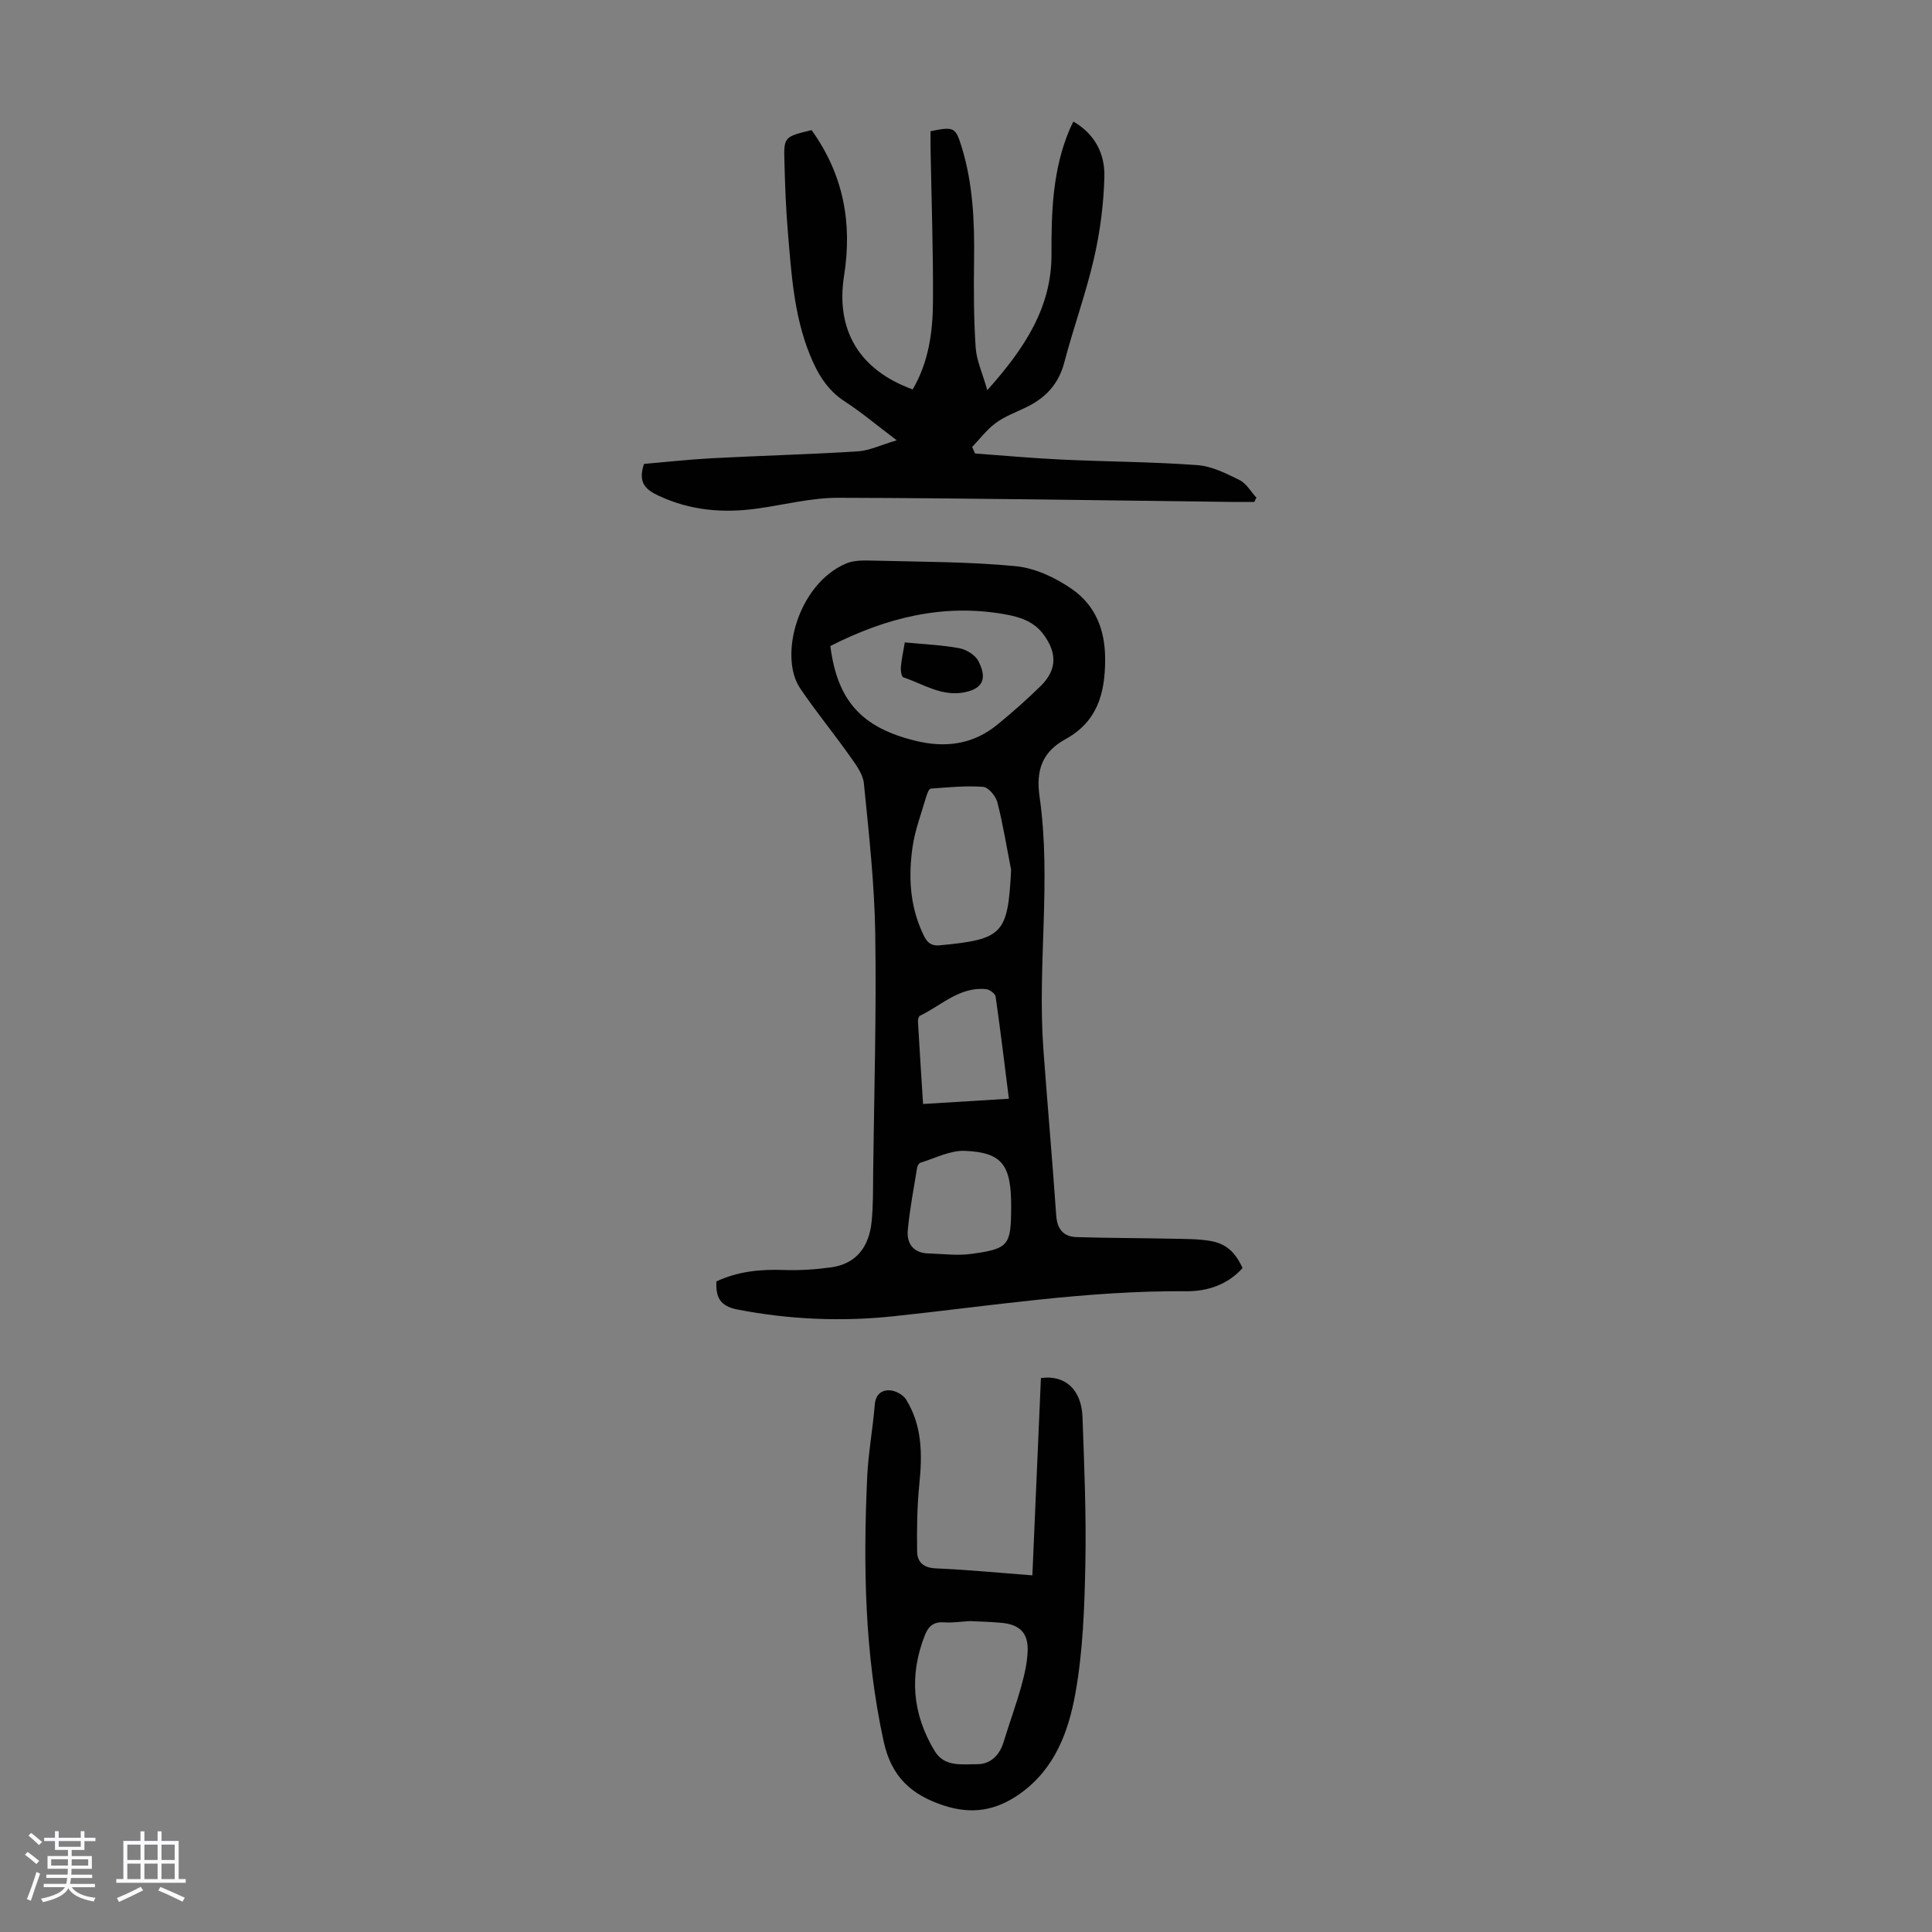 <svg enable-background="new 0 0 400 400" viewBox="0 0 400 400" xmlns="http://www.w3.org/2000/svg"><rect x="0" y="0" width="400" height="400" fill="#808080" stroke="none"/><path d="m5.17 384 .55-.58c.85.61 1.65 1.24 2.4 1.87l-.59.64c-.83-.73-1.62-1.38-2.36-1.93m1.22 9.53-.82-.34c.71-1.76 1.37-3.64 1.98-5.63.24.13.5.25.76.36-.6 1.67-1.24 3.54-1.92 5.61m-.5-13.5.57-.54c.56.44 1.31 1.06 2.26 1.87l-.64.64c-.68-.66-1.41-1.32-2.19-1.97m3.25.46h2.24v-1.36h.77v1.36h4.57v-1.36h.76v1.36h2.28v.69h-2.28v1.84h-2.64v1.26h4.18v2.64h-4.21c0 .45-.02.86-.05 1.21h4.32v.69h-4.38c-.04.34-.1.75-.19 1.22h5.15v.69h-4.82c.87 1.19 2.51 1.92 4.93 2.19-.17.31-.3.57-.37.76-2.77-.49-4.52-1.41-5.26-2.76-.56 1.26-2.3 2.23-5.24 2.9-.12-.24-.26-.48-.43-.72 2.73-.55 4.38-1.34 4.96-2.38h-4.38v-.69h4.65c.1-.38.17-.79.21-1.22h-4.32v-.69h4.4c.03-.34.05-.75.05-1.21h-4.2v-2.64h4.23v-1.26h-2.69v-1.84h-2.24zm1.46 4.46v1.29h3.45c.01-.4.02-.57.01-.53v-.32-.45h-3.46zm1.55-2.59h4.57v-1.19h-4.57zm6.11 2.59h-3.42v.77c-.01.19-.01.37-.02.53h3.44z" fill="#fafafc"/><path d="m32.63 379.16h.82v1.98h3.54v7.89h1.46v.78h-14.37v-.78h1.46v-7.89h3.54v-1.98h.82v1.98h2.73zm-3.49 11.48.5.73c-1.61.82-3.28 1.63-5 2.41-.13-.27-.28-.55-.44-.82 1.75-.72 3.4-1.49 4.94-2.32m-2.78-5.55h2.73v-3.18h-2.73zm0 3.95h2.73v-3.2h-2.73zm3.54-3.95h2.73v-3.18h-2.73zm0 3.95h2.73v-3.2h-2.73zm7.89 4.68c-1.84-.92-3.51-1.7-5.02-2.32l.45-.73c1.89.8 3.57 1.55 5.04 2.23zm-1.62-11.81h-2.73v3.18h2.73zm-2.73 7.13h2.73v-3.2h-2.73z" fill="#fafafc"/><g fill="#010101"><path d="m257.26 262.54c-3.12 3.47-7.29 4.84-11.71 4.8-20.33-.17-40.35 3.03-60.47 5.17-10.82 1.15-21.64.7-32.41-1.39-3.64-.71-4.49-2.56-4.35-5.81 4.48-2.11 9.17-2.55 14.04-2.37 3.21.11 6.47-.11 9.65-.54 5.35-.72 7.91-4.34 8.44-9.39.36-3.43.29-6.92.33-10.38.2-16.45.69-32.9.43-49.35-.16-10.37-1.32-20.74-2.35-31.08-.2-1.98-1.7-3.95-2.93-5.69-3.34-4.72-7.03-9.21-10.27-14-4.46-6.61-.49-21.58 9.53-25.85 1.66-.71 3.73-.63 5.61-.59 9.84.26 19.71.21 29.48 1.15 4 .38 8.21 2.36 11.58 4.69 4.9 3.38 6.98 8.42 6.95 14.75-.03 7.12-1.72 12.81-8.25 16.4-4.73 2.6-6.12 6.34-5.33 11.87 2.48 17.36-.48 34.86.79 52.28.84 11.49 1.86 22.96 2.66 34.45.2 2.86 1.52 4.39 4.23 4.47 6.56.2 13.13.19 19.69.33 2.67.06 5.37.02 7.98.46 3.32.57 5.15 2.33 6.68 5.62zm-85.35-128.79c1.47 11.4 6.51 16.87 17.54 19.6 6.28 1.56 12 .8 17.05-3.33 3.11-2.54 6.13-5.21 8.99-8.02 3.34-3.29 3.4-6.79.57-10.63-2.02-2.73-4.9-3.64-8.08-4.2-12.76-2.26-24.56.75-36.07 6.58zm37.43 46.33c-.92-4.67-1.67-9.39-2.85-13.99-.33-1.28-1.86-3.1-2.94-3.18-3.6-.27-7.25.1-10.87.37-.36.03-.74 1.08-.93 1.71-.99 3.41-2.29 6.79-2.8 10.28-.88 6.02-.61 12.06 1.99 17.74.67 1.45 1.28 2.93 3.61 2.71 13.11-1.25 14.12-2.29 14.79-15.64zm.01 69.89c.04-8.76-1.79-11.36-9.58-11.7-3.04-.13-6.16 1.54-9.22 2.46-.31.09-.61.65-.67 1.03-.69 4.29-1.53 8.57-1.93 12.9-.26 2.76 1.11 4.75 4.23 4.85 2.99.09 6.04.5 8.97.09 7.72-1.06 8.16-1.76 8.2-9.63zm-.47-22.49c-.92-7.27-1.75-14.22-2.75-21.15-.09-.62-1.25-1.47-1.98-1.54-5.47-.54-9.23 3.37-13.67 5.5-.28.13-.45.78-.43 1.18.33 5.64.69 11.27 1.06 17.1 6.06-.38 11.7-.72 17.77-1.09z"/><path d="m168.03 26.94c6.61 9.21 8.45 19.23 6.73 30.1-1.8 11.36 3.2 19.6 14.2 23.58 3.28-5.58 4.16-11.8 4.2-18.06.07-10.62-.31-21.25-.5-31.87-.02-1.2 0-2.4 0-3.52 4.8-.99 5.16-.85 6.4 3.12 2.39 7.68 2.72 15.59 2.61 23.57-.08 6.03-.07 12.08.33 18.09.18 2.68 1.4 5.28 2.41 8.83 7.73-8.66 13.35-17.13 13.29-28.21-.04-8.78.25-17.46 3.73-25.71.21-.51.47-.99.8-1.69 4.51 2.6 6.54 6.74 6.42 11.4-.14 5.65-.88 11.37-2.14 16.87-1.67 7.29-4.26 14.36-6.16 21.6-1.18 4.51-3.91 7.38-7.94 9.31-2.11 1.02-4.38 1.85-6.24 3.22-1.85 1.36-3.29 3.29-4.9 4.97.2.45.4.9.6 1.35 5.97.43 11.94.98 17.92 1.26 9.38.44 18.78.46 28.13 1.15 2.98.22 5.97 1.73 8.73 3.1 1.41.7 2.33 2.39 3.48 3.64-.15.3-.3.59-.45.89-1.29 0-2.59.01-3.88 0-27.41-.33-54.82-.8-82.24-.87-5.64-.01-11.28 1.48-16.92 2.25-7.01.96-13.78.38-20.31-2.69-2.71-1.27-4.28-2.7-3-6.57 4.43-.38 9.26-.92 14.11-1.18 10.05-.53 20.11-.79 30.15-1.42 2.41-.15 4.76-1.32 8.07-2.29-4.2-3.17-7.34-5.83-10.77-8.05-3.69-2.4-5.67-5.83-7.25-9.75-3.28-8.14-3.8-16.75-4.52-25.33-.41-4.79-.58-9.61-.71-14.42-.16-5.28-.09-5.29 5.62-6.67z"/><path d="m213.74 326.16c.6-13.89 1.19-27.38 1.77-40.85 4.98-.7 8.4 2.35 8.61 8.08.37 10.16.79 20.33.59 30.49-.18 8.9-.49 17.92-2.05 26.65-1.43 7.96-4.24 15.72-11.53 20.87-4.99 3.52-9.98 4.31-15.8 2.39-6.67-2.2-10.78-5.94-12.37-13.22-3.96-18.11-4.26-36.38-3.42-54.73.23-5.01 1.16-9.99 1.57-15 .18-2.18 1.45-3.11 3.21-2.98 1.15.09 2.67.92 3.27 1.89 3.36 5.41 3.38 11.38 2.75 17.51-.47 4.62-.53 9.31-.46 13.96.03 2.21 1.33 3.4 3.93 3.5 6.53.27 13.07.92 19.93 1.44zm-12.98 9.47c-1.9.11-3.58.38-5.24.26-2.12-.16-3.26.7-4.02 2.62-3.31 8.36-2.6 16.39 2.02 24.03 2.03 3.36 5.7 2.7 8.78 2.72 2.74.01 4.65-1.82 5.49-4.61 1.17-3.84 2.56-7.61 3.64-11.48.68-2.44 1.27-4.98 1.34-7.49.1-3.56-1.67-5.3-5.22-5.67-2.33-.24-4.68-.27-6.79-.38z"/><path d="m187.33 133c4.04.4 7.72.54 11.31 1.21 1.46.28 3.29 1.41 3.93 2.67 1.51 2.97 1.54 5.52-2.75 6.43-4.77 1.01-8.64-1.68-12.8-3.08-.37-.13-.57-1.36-.51-2.05.12-1.54.46-3.06.82-5.18z"/></g></svg>